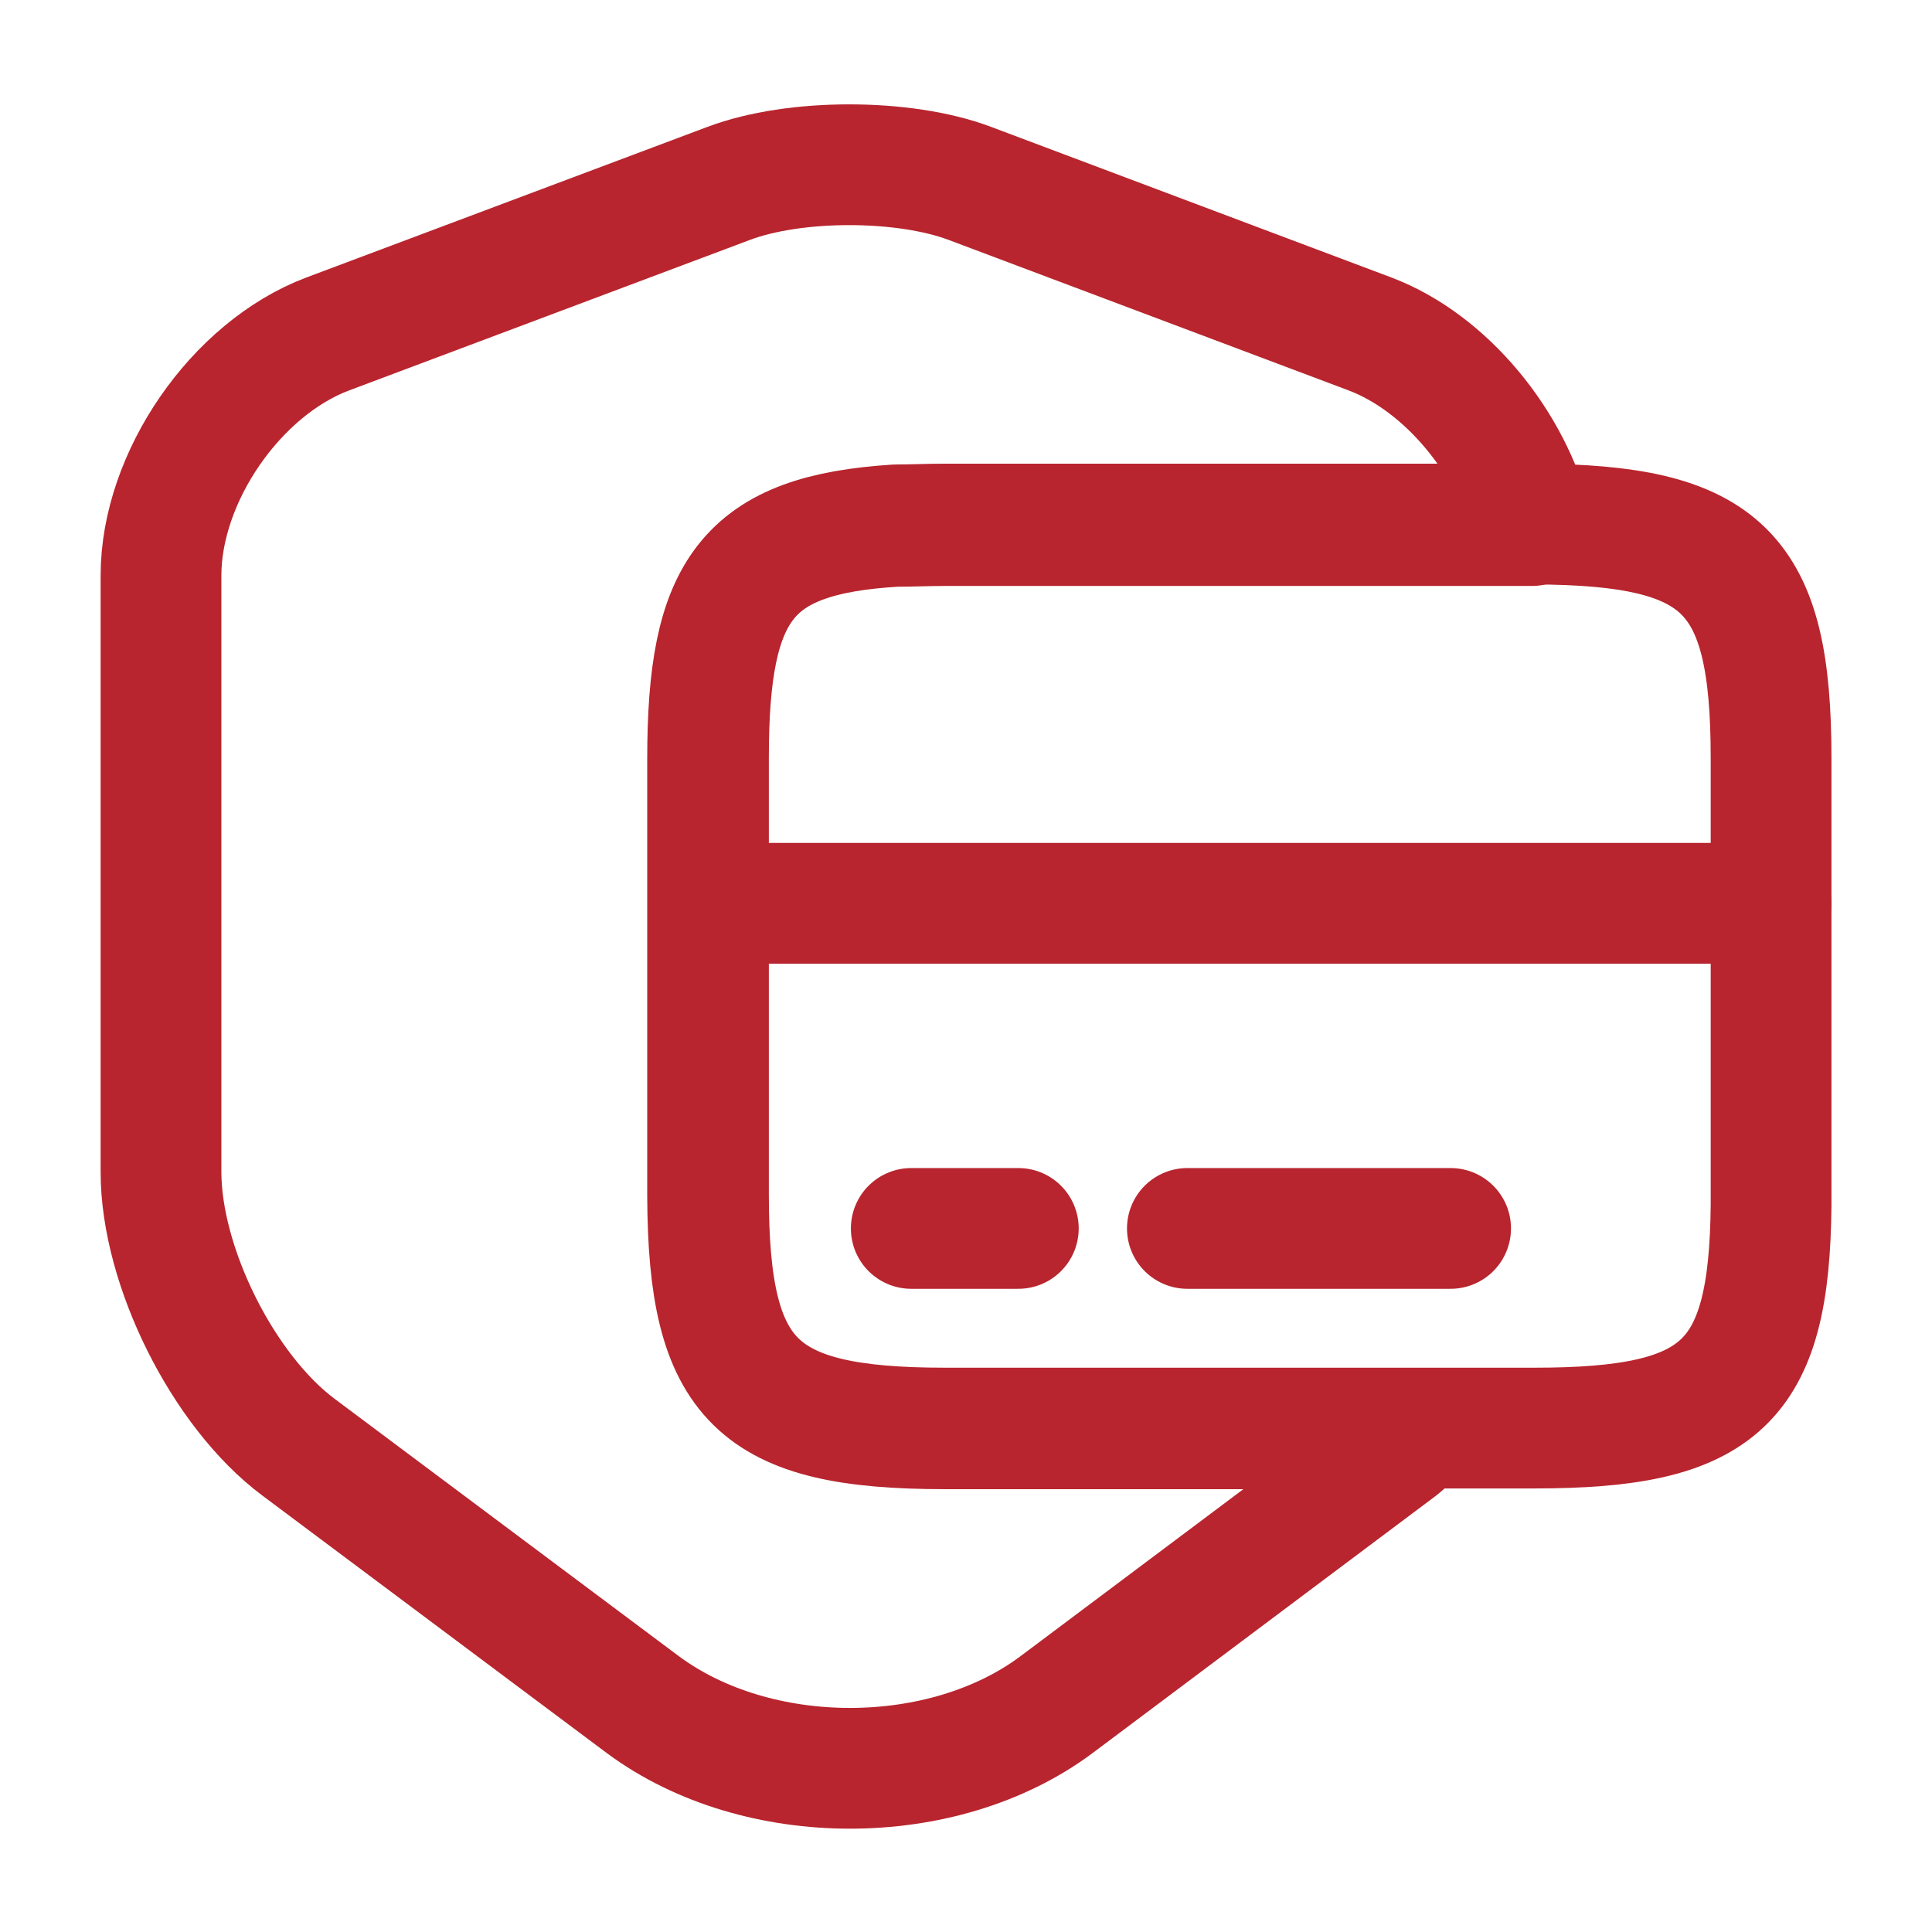 <svg width="24" height="24" viewBox="0 0 24 24" fill="none" xmlns="http://www.w3.org/2000/svg">
<path d="M11.74 17.749H17.66C17.57 17.829 17.48 17.899 17.39 17.979L13.12 21.179C11.71 22.229 9.41 22.229 7.99 21.179L3.71 17.979C2.77 17.279 2 15.729 2 14.559V7.149C2 5.929 2.93 4.579 4.07 4.149L9.05 2.279C9.87 1.969 11.23 1.969 12.05 2.279L17.02 4.149C17.97 4.509 18.78 5.509 19.03 6.529H11.73C11.51 6.529 11.31 6.539 11.12 6.539C9.27 6.649 8.79 7.319 8.79 9.429V14.859C8.8 17.159 9.39 17.749 11.74 17.749Z" stroke="#B8252E" stroke-width="1.5" stroke-linecap="round" stroke-linejoin="round"/>
<path d="M8.801 11.221H22.001" stroke="#B8252E" stroke-width="1.5" stroke-miterlimit="10" stroke-linecap="round" stroke-linejoin="round"/>
<path d="M22.001 9.42V14.97C21.981 17.19 21.371 17.74 19.061 17.74H11.741C9.391 17.74 8.801 17.15 8.801 14.84V9.41C8.801 7.31 9.281 6.64 11.131 6.52C11.321 6.52 11.521 6.51 11.741 6.51H19.061C21.411 6.52 22.001 7.1 22.001 9.42Z" stroke="#B8252E" stroke-width="1.5" stroke-linecap="round" stroke-linejoin="round"/>
<path d="M11.32 15.26H12.65M14.75 15.26H18.02" stroke="#B8252E" stroke-width="1.5" stroke-miterlimit="10" stroke-linecap="round" stroke-linejoin="round"/>
</svg>
